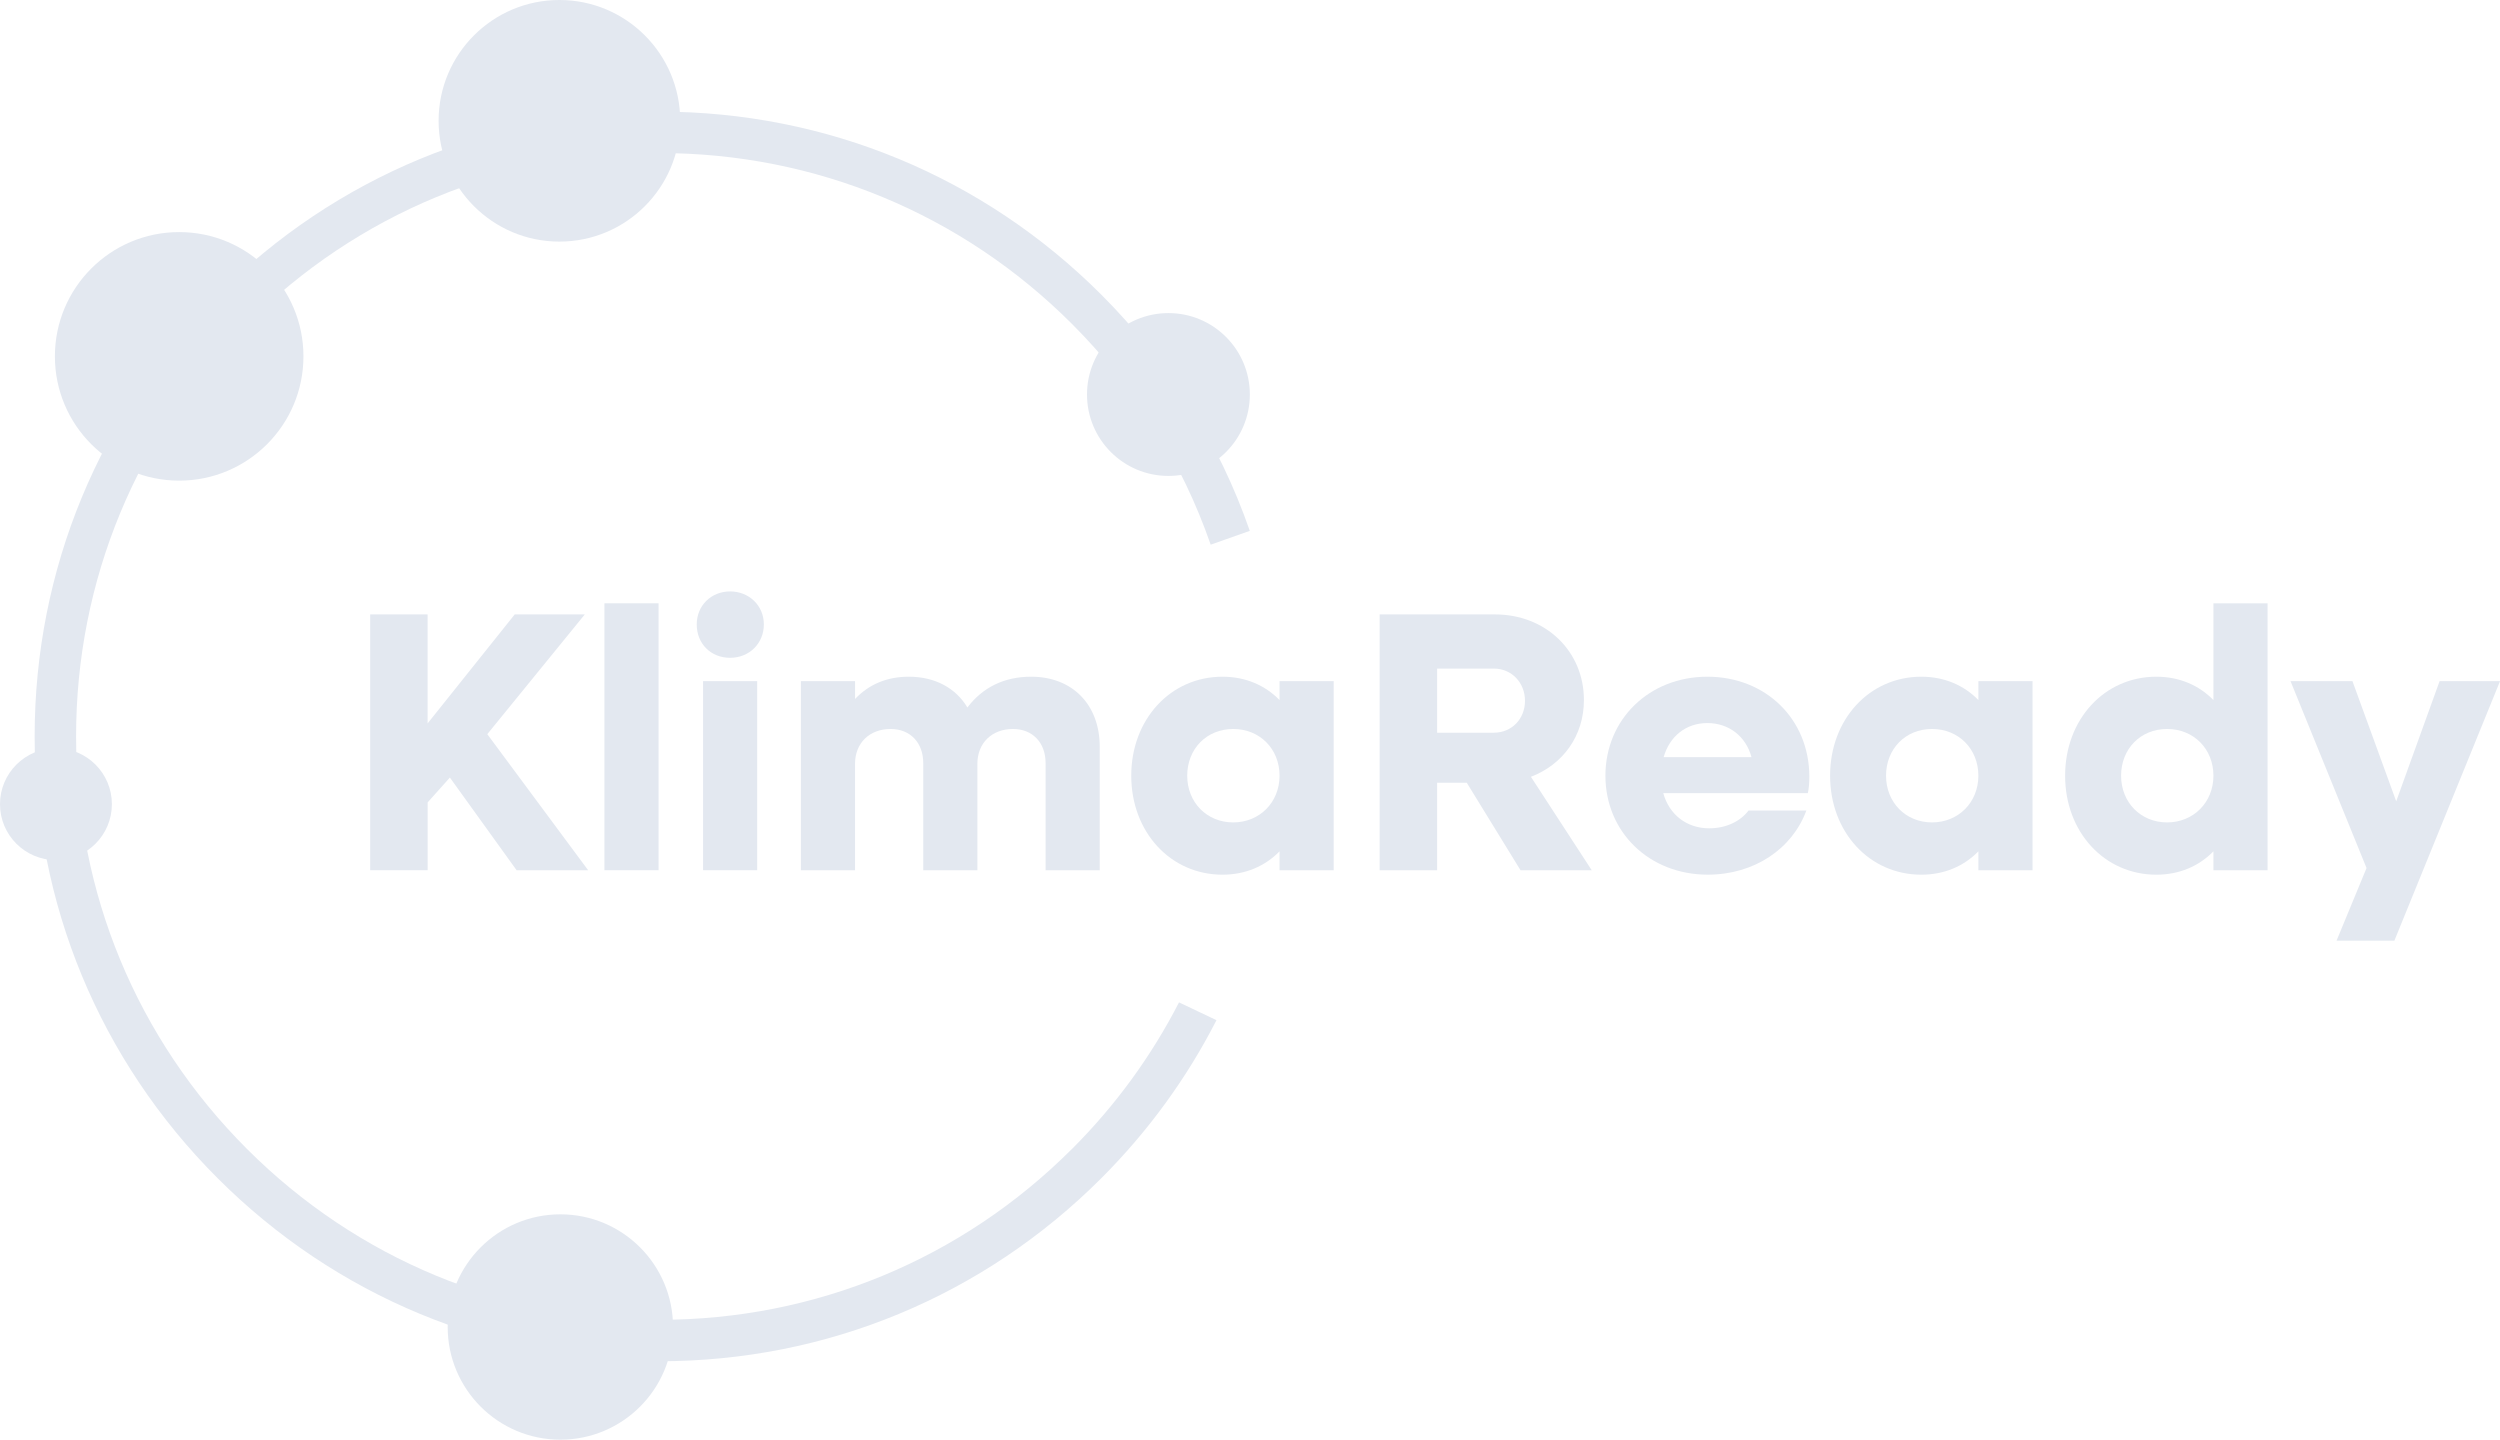 <?xml version="1.0" encoding="UTF-8"?><svg id="Vrstva_1" xmlns="http://www.w3.org/2000/svg" viewBox="0 0 886.17 510.32"><path d="M131.2,217.79h20.37v38.64l30.88-38.64h24.84l-34.56,42.45,35.75,48.23h-25.36l-23.65-32.85-7.88,8.8v24.05h-20.37v-90.68Z" style="fill:#e3e8f0;"/><path d="M214.25,213.85h19.19v94.62h-19.19v-94.62Z" style="fill:#e3e8f0;"/><path d="M246.97,221.34c0-6.7,5.13-11.7,11.83-11.7s11.96,4.99,11.96,11.7-5.13,11.83-11.96,11.83-11.83-4.99-11.83-11.83ZM249.21,241.45h19.19v67.02h-19.19v-67.02Z" style="fill:#e3e8f0;"/><path d="M283.9,241.45h19.19v6.31c4.99-5.26,11.43-7.89,19.06-7.89,9.33,0,16.69,4.07,20.76,10.91,5.39-7.1,13.01-10.91,22.6-10.91,14.59,0,24.31,9.86,24.31,24.84v43.76h-19.19v-37.98c0-7.23-4.6-12.09-11.56-12.09-7.49,0-12.62,4.99-12.62,12.35v37.72h-19.19v-37.98c0-7.23-4.6-12.09-11.56-12.09-7.49,0-12.62,4.99-12.62,12.35v37.72h-19.19v-67.02Z" style="fill:#e3e8f0;"/><path d="M400.99,274.96c0-19.98,13.93-35.09,32.33-35.09,8.15,0,15.11,3.02,20.24,8.28v-6.7h19.19v67.02h-19.19v-6.7c-5.13,5.26-12.09,8.28-20.24,8.28-18.4,0-32.33-15.11-32.33-35.09ZM453.56,274.96c0-9.46-6.96-16.56-16.43-16.56s-16.3,7.1-16.3,16.56,6.96,16.56,16.3,16.56,16.43-7.1,16.43-16.56Z" style="fill:#e3e8f0;"/><path d="M489.04,217.79h40.87c18,0,31.54,13.01,31.54,30.36,0,12.75-7.49,22.87-18.79,27.2l21.55,33.12h-25.23l-19.06-31.01h-10.51v31.01h-20.37v-90.68ZM509.41,236.98v22.74h20.11c6.31,0,11.04-4.86,11.04-11.3s-4.73-11.43-11.04-11.43h-20.11Z" style="fill:#e3e8f0;"/><path d="M569.07,274.96c0-19.98,15.51-35.09,36.14-35.09s36.14,14.98,36.14,35.48c0,1.84-.13,4.07-.53,5.78h-51.25c2.1,7.62,8.28,12.48,16.3,12.48,6.18,0,11.17-2.63,13.93-6.31h20.5c-4.99,13.54-18.4,22.74-34.96,22.74-20.76,0-36.27-15.11-36.27-35.09ZM589.7,268.39h31.15c-1.97-7.36-8.02-12.09-15.64-12.09s-13.4,4.73-15.51,12.09Z" style="fill:#e3e8f0;"/><path d="M648.71,274.96c0-19.98,13.93-35.09,32.33-35.09,8.15,0,15.11,3.02,20.24,8.28v-6.7h19.19v67.02h-19.19v-6.7c-5.13,5.26-12.09,8.28-20.24,8.28-18.4,0-32.33-15.11-32.33-35.09ZM701.27,274.96c0-9.46-6.96-16.56-16.43-16.56s-16.3,7.1-16.3,16.56,6.96,16.56,16.3,16.56,16.43-7.1,16.43-16.56Z" style="fill:#e3e8f0;"/><path d="M732.02,274.96c0-19.98,13.93-35.09,32.33-35.09,8.15,0,15.11,3.02,20.24,8.28v-34.3h19.19v94.62h-19.19v-6.7c-5.13,5.26-12.09,8.28-20.24,8.28-18.4,0-32.33-15.11-32.33-35.09ZM784.59,274.96c0-9.46-6.96-16.56-16.43-16.56s-16.3,7.1-16.3,16.56,6.96,16.56,16.3,16.56,16.43-7.1,16.43-16.56Z" style="fill:#e3e8f0;"/><path d="M838.86,307.68l-26.94-66.23h21.95l15.51,42.58,15.38-42.58h21.42l-37.45,91.99h-20.5l10.64-25.76Z" style="fill:#e3e8f0;"/><path d="M379.98,407.26c-39.06,39.06-90.99,60.57-146.22,60.57s-107.16-21.51-146.22-60.57c-39.06-39.06-60.57-90.99-60.57-146.22s21.51-107.16,60.57-146.22c39.06-39.06,90.99-60.57,146.22-60.57s107.16,21.51,146.22,60.57c22.44,22.44,39.07,49.13,49.17,78.25l13.86-4.9c-10.82-31.16-28.63-59.72-52.64-83.73-41.83-41.83-97.45-64.87-156.61-64.87s-114.78,23.04-156.61,64.87C35.32,146.27,12.28,201.88,12.28,261.04s23.04,114.78,64.87,156.61c41.83,41.83,97.45,64.87,156.61,64.87s114.78-23.04,156.61-64.87c16.7-16.7,30.39-35.6,40.83-56.03l-13.28-6.31c-9.72,18.94-22.44,36.47-37.93,51.96Z" style="fill:#e3e8f0;"/><circle cx="198.63" cy="470.38" r="39.94" style="fill:#e3e8f0;"/><circle cx="19.83" cy="285.05" r="19.83" style="fill:#e3e8f0;"/><circle cx="198.29" cy="42.82" r="42.82" style="fill:#e3e8f0;"/><circle cx="414.17" cy="139.84" r="28.86" style="fill:#e3e8f0;"/><circle cx="63.51" cy="126.32" r="44.05" style="fill:#e3e8f0;"/></svg>